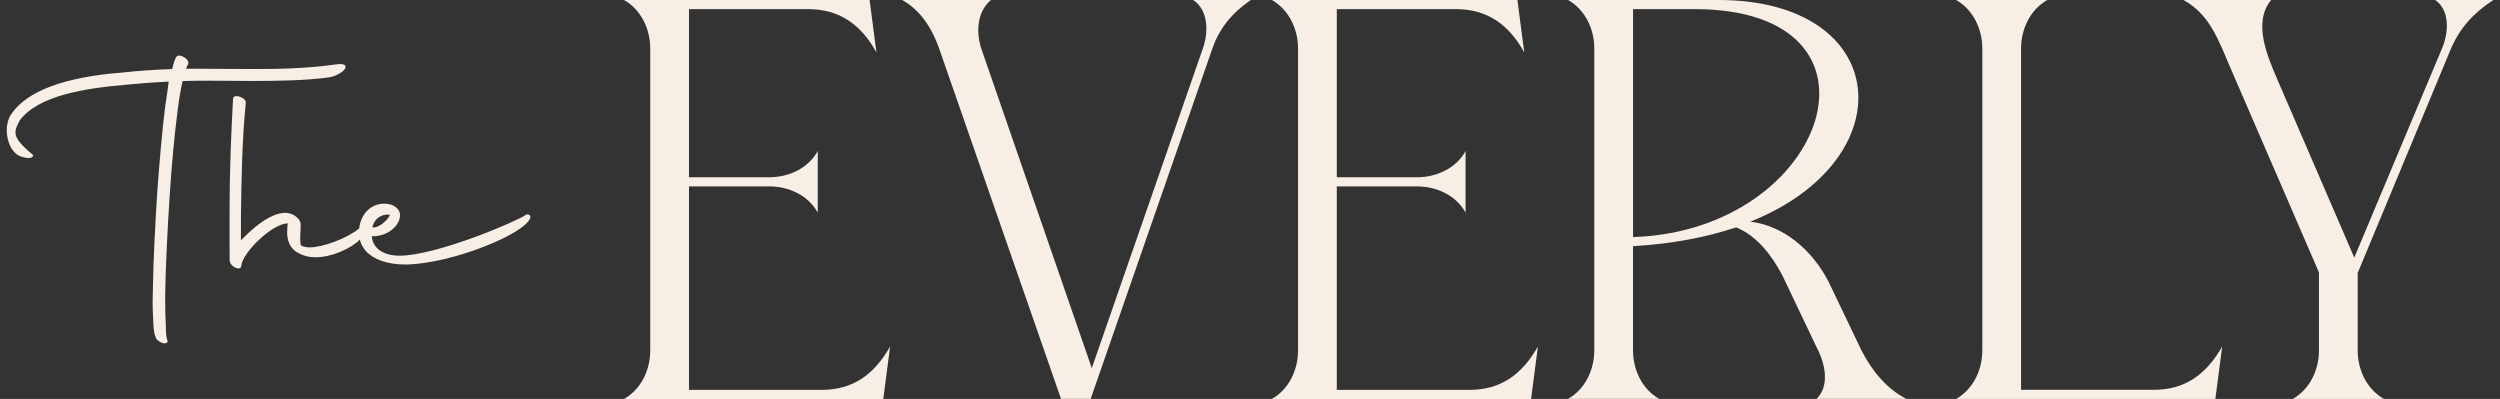 <svg width="188" height="30" viewBox="0 0 188 30" fill="none" xmlns="http://www.w3.org/2000/svg">
<rect x="0" y="0" width="188" height="30" fill="#333333" stroke="none"/>
<g id="03_The Everly - Horizontal Logo - Linen 1" clip-path="url(#clip0_2623_6904)">
<g id="Layer 1">
<g id="Group">
<path id="Vector" d="M12.584 25.598C12.617 25.649 12.605 25.698 12.59 25.728C12.541 25.816 12.396 25.825 12.336 25.825C12.148 25.804 11.846 25.625 11.722 25.429L11.698 25.392L11.719 25.371C11.719 25.371 11.719 25.362 11.716 25.356C11.562 25.096 11.541 24.591 11.52 24.056C11.499 23.69 11.477 23.249 11.477 22.771C11.477 22.614 11.48 22.445 11.486 22.27C11.492 22.085 11.499 21.895 11.499 21.707C11.52 19.721 11.689 16.561 11.825 14.463C11.973 12.459 12.176 9.901 12.435 7.894C12.529 7.322 12.614 6.73 12.689 6.134C11.514 6.195 10.649 6.258 9.718 6.349C6.427 6.624 2.879 7.162 1.476 9.067C1.274 9.451 1.162 9.708 1.162 9.947C1.162 10.388 1.503 10.832 2.468 11.643L2.492 11.664V11.694C2.483 11.748 2.452 11.797 2.404 11.827C2.283 11.909 2.038 11.903 1.679 11.806C0.908 11.612 0.506 10.648 0.506 9.795C0.506 9.348 0.627 8.91 0.842 8.589C2.02 6.848 4.834 5.793 9.208 5.454C10.42 5.321 11.644 5.236 12.949 5.194C13.064 4.713 13.149 4.408 13.3 4.233L13.318 4.221C13.481 4.139 13.684 4.184 13.919 4.357C14.059 4.45 14.158 4.592 14.17 4.719C14.176 4.783 14.161 4.837 14.122 4.877C14.077 4.937 14.037 5.04 13.989 5.17H14.995C15.7 5.17 16.404 5.176 17.111 5.182C17.822 5.185 18.538 5.191 19.257 5.191C20.913 5.191 23.093 5.152 25.269 4.843C25.643 4.789 25.867 4.816 25.952 4.928C25.982 4.964 26.006 5.031 25.967 5.124C25.855 5.387 25.254 5.759 24.673 5.826C23.017 6.056 20.829 6.089 18.907 6.089C18.393 6.089 17.873 6.083 17.359 6.077C16.848 6.074 16.34 6.068 15.845 6.068C15.204 6.068 14.542 6.068 13.935 6.089H13.738C13.593 6.678 13.466 7.422 13.357 8.302C13.119 10.152 12.901 12.483 12.75 14.866C12.614 16.964 12.448 20.117 12.423 22.103V22.82C12.423 23.452 12.445 23.975 12.469 24.404C12.469 25.281 12.547 25.468 12.55 25.468L12.596 25.607M22.642 18.466C22.83 18.557 23.047 18.602 23.289 18.602C24.274 18.602 26.079 17.937 27.013 17.178C27.013 17.169 27.013 17.16 27.013 17.151C27.143 16.072 27.907 15.319 28.871 15.319C29.056 15.319 29.273 15.331 29.521 15.431C29.86 15.6 30.056 15.839 30.077 16.108C30.105 16.444 29.947 16.816 29.645 17.121C29.219 17.553 28.59 17.789 27.953 17.762C28.052 18.844 29.08 19.231 30.02 19.231C32.84 19.231 38.963 16.598 39.504 16.178C39.586 16.111 39.716 16.102 39.8 16.159C39.87 16.205 39.897 16.28 39.876 16.368C39.589 17.535 34.091 19.802 30.606 19.89C30.552 19.89 30.494 19.89 30.44 19.89C29.171 19.89 28.116 19.53 27.526 18.89C27.297 18.639 27.14 18.345 27.058 18.019C26.414 18.678 24.966 19.346 23.715 19.346C23.165 19.346 22.694 19.204 22.228 18.902C21.805 18.59 21.593 18.106 21.593 17.462C21.593 17.281 21.609 17.115 21.621 16.979C21.627 16.912 21.633 16.849 21.636 16.8C20.466 16.809 18.23 19.001 18.142 19.99C18.148 20.093 18.09 20.165 17.988 20.183C17.973 20.183 17.957 20.186 17.939 20.186C17.707 20.186 17.356 19.954 17.29 19.694C17.268 19.654 17.265 19.473 17.265 18.962V15.875C17.265 12.625 17.398 9.774 17.525 7.416C17.525 7.298 17.619 7.229 17.779 7.229C18.057 7.229 18.486 7.44 18.486 7.703C18.202 10.515 18.16 13.451 18.118 16.293V18.082C18.577 17.586 20.499 15.643 21.838 16.066C22.128 16.15 22.494 16.41 22.594 16.734C22.624 16.967 22.609 17.199 22.594 17.444C22.573 17.777 22.552 18.119 22.63 18.472M29.325 16.141C28.551 16.078 28.11 16.561 28.004 17.094C28.146 17.124 28.34 17.076 28.554 16.955C28.908 16.752 29.237 16.401 29.322 16.141" fill="#F7EEE5"/>
<g id="Group_2">
<path id="Vector_2" d="M48.898 26.357V3.643C48.898 2.186 48.212 0.729 46.927 0H65.394L65.908 3.942C64.751 1.841 63.124 0.686 60.767 0.686H51.812V13.33H57.853C59.268 13.33 60.767 12.686 61.495 11.358V15.987C60.767 14.66 59.268 14.016 57.853 14.016H51.812V29.317H61.795C64.152 29.317 65.736 28.159 66.936 26.061L66.422 30.003H46.927C48.212 29.274 48.898 27.817 48.898 26.36V26.357Z" fill="#F7EEE5"/>
<path id="Vector_3" d="M67.836 -2.84789e-05H74.519C73.404 0.943 73.404 2.573 73.833 3.77L82.102 27.684L90.456 3.643C90.885 2.443 90.885 0.771 89.728 -2.84789e-05H94.056C92.641 0.986 91.698 2.101 91.142 3.728L82.018 29.997H79.79L70.62 3.64C70.064 2.056 69.163 0.726 67.836 -0.003V-2.84789e-05Z" fill="#F7EEE5"/>
<path id="Vector_4" d="M97.613 26.357V3.643C97.613 2.186 96.927 0.729 95.643 0H114.11L114.623 3.942C113.466 1.841 111.84 0.686 109.482 0.686H100.527V13.33H106.569C107.983 13.33 109.482 12.686 110.211 11.358V15.987C109.482 14.66 107.983 14.016 106.569 14.016H100.527V29.317H110.51C112.867 29.317 114.451 28.159 115.651 26.061L115.137 30.003H95.643C96.927 29.274 97.613 27.817 97.613 26.36V26.357Z" fill="#F7EEE5"/>
<path id="Vector_5" d="M119.892 26.357V3.643C119.892 2.186 119.205 0.729 117.921 0H129.231C142.212 0 143.37 11.957 131.631 16.67C134.115 16.97 136.258 18.771 137.5 21.169L139.985 26.354C140.798 27.938 141.913 29.268 143.37 29.997H136.599C137.585 29.054 137.286 27.424 136.642 26.182L134.027 20.697C133.257 19.24 132.141 17.741 130.558 17.097C128.372 17.825 125.803 18.339 122.802 18.512V26.354C122.802 27.811 123.488 29.268 124.773 29.997H117.918C119.202 29.268 119.889 27.811 119.889 26.354L119.892 26.357ZM122.805 17.828C137.5 17.357 143.07 0.686 127.432 0.686H122.805V17.828Z" fill="#F7EEE5"/>
<path id="Vector_6" d="M153.954 0C152.67 0.729 151.984 2.186 151.984 3.643V29.314H161.967C164.324 29.314 165.908 28.156 167.108 26.058L166.594 30H147.099C148.384 29.271 149.07 27.814 149.07 26.357V3.643C149.07 2.186 148.384 0.729 147.099 0H153.954Z" fill="#F7EEE5"/>
<path id="Vector_7" d="M164.191 0H170.789C169.375 1.714 170.532 4.287 171.303 6.086L177.042 19.37L183.64 3.643C184.154 2.443 184.239 0.771 183.127 0H187.497C185.998 0.986 184.97 2.101 184.284 3.728L177.299 20.528V26.357C177.299 27.814 177.985 29.271 179.27 30H172.415C173.7 29.271 174.386 27.814 174.386 26.357V20.486L167.745 5.143C166.887 3.171 166.204 1.07 164.188 0L164.191 0Z" fill="#F7EEE5"/>
</g>
</g>
</g>
</g>
<defs>
<clipPath id="clip0_2623_6904">
<rect width="187" height="30" fill="white" transform="translate(0.5)"/>
</clipPath>
</defs>
</svg>
